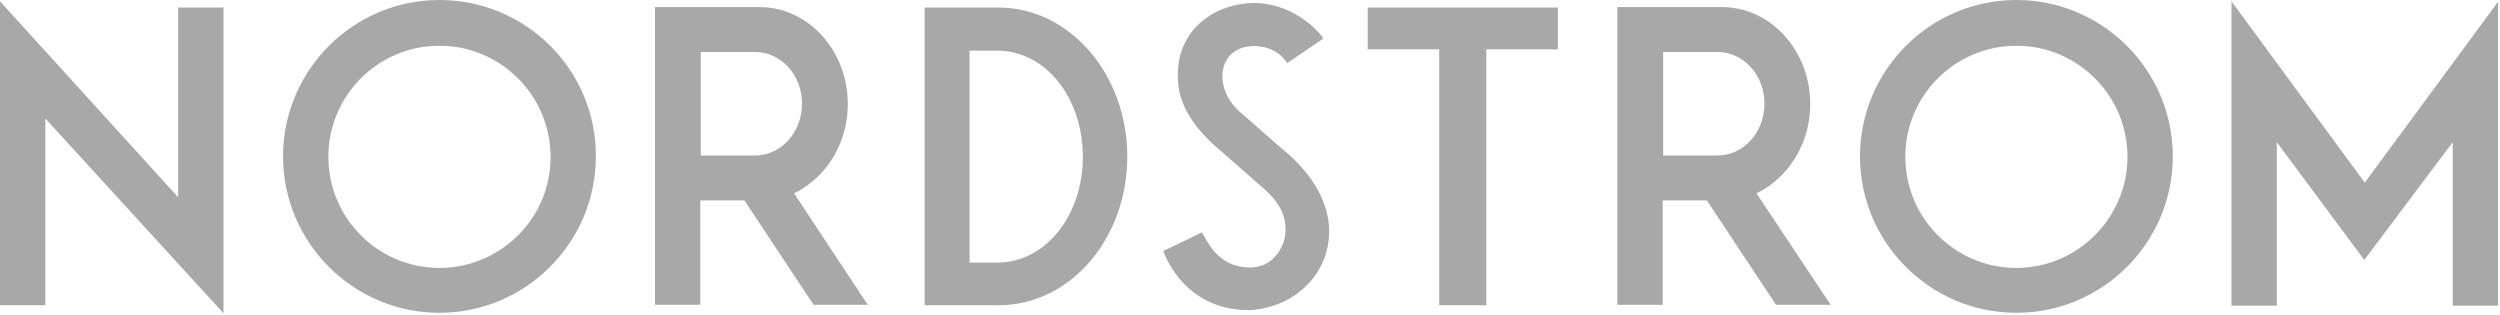 <svg width="1246" height="157" viewBox="0 0 1246 157" fill="none" xmlns="http://www.w3.org/2000/svg">
<g clip-path="url(#clip0_4_38)">
<path d="M376.256 77.505H349.239V25.904H376.256C389.323 25.904 399.731 37.42 399.731 51.593C399.731 65.988 389.323 77.505 376.256 77.505ZM395.744 96.329L396.187 96.108C398.624 94.998 401.06 93.449 403.053 91.899C415.233 82.818 422.54 67.981 422.54 51.815C422.54 25.24 402.832 3.537 378.693 3.537H326.428V151.915H349.017V99.873H349.46C349.46 99.873 361.64 99.873 370.72 99.873H370.941L371.163 100.095L405.488 151.915H432.505L395.744 96.329ZM496.951 130.875H483.22V25.24H496.951C521.311 25.24 539.692 48.937 539.692 78.169C539.692 107.18 521.311 130.875 496.951 130.875ZM497.615 3.759H460.853V152.136H497.615C533.491 152.136 561.837 118.917 561.837 77.948C561.837 37.199 533.269 3.759 497.615 3.759ZM855.932 77.505H828.916V25.904H855.932C868.999 25.904 879.408 37.42 879.408 51.593C879.408 65.988 868.999 77.505 855.932 77.505ZM875.421 96.329L875.864 96.108C878.3 94.998 880.736 93.449 882.729 91.899C894.909 82.818 902.217 67.981 902.217 51.815C902.217 25.24 882.508 3.537 858.368 3.537H806.105V151.915H828.695V99.873H829.137C829.137 99.873 841.316 99.873 850.396 99.873H850.619L850.84 100.095L885.167 151.915H912.405L875.421 96.329ZM776.429 3.759H681.645V24.576H717.301V152.136H740.775V24.576H776.429V3.759ZM111.393 156.12V3.759H88.805V98.321L0 0.659V152.136H22.588V59.124L23.474 60.009L111.393 156.12ZM1004.97 133.532C974.412 133.532 949.609 108.73 949.609 78.169C949.609 47.608 974.412 22.804 1004.97 22.804C1035.53 22.804 1060.34 47.608 1060.34 78.169C1060.34 108.509 1035.53 133.532 1004.97 133.532ZM1004.97 -0.005C962.011 -0.005 927.021 34.985 927.021 77.948C927.021 120.909 962.011 155.899 1004.97 155.899C1047.94 155.899 1082.93 120.909 1082.93 77.948C1082.93 34.985 1047.94 -0.005 1004.97 -0.005ZM219.021 133.532C188.46 133.532 163.657 108.73 163.657 78.169C163.657 47.608 188.46 22.804 219.021 22.804C249.583 22.804 274.387 47.608 274.387 78.169C274.608 108.509 249.583 133.532 219.021 133.532ZM219.021 -0.005C176.059 -0.005 141.068 34.985 141.068 77.948C141.068 120.909 176.059 155.899 219.021 155.899C261.984 155.899 296.975 120.909 296.975 77.948C297.196 34.985 262.205 -0.005 219.021 -0.005ZM662.38 112.938C661.936 105.186 658.393 89.686 638.241 73.518L620.524 58.015C612.993 52.036 609.451 45.614 609.229 38.084C609.229 29.448 614.987 23.468 623.625 23.026C623.847 23.026 634.696 21.696 641.34 30.999L641.561 31.441L659.5 19.261L659.279 18.819C656.179 13.945 642.227 0.659 623.403 1.544C612.772 1.987 603.251 6.195 596.607 12.839C589.741 19.925 586.419 29.226 587.084 40.077C587.749 52.702 595.056 64.438 610.337 76.84L626.945 91.456C636.248 98.985 640.235 105.407 640.677 112.938C641.12 118.475 639.127 123.79 635.583 127.774C632.483 131.318 628.939 132.868 624.068 133.311H622.96C609.008 133.311 603.251 123.345 599.928 117.365L599.041 115.816L579.776 125.118C581.547 129.99 591.956 154.571 622.517 154.571H622.96C634.032 153.906 644.22 149.477 651.528 141.948C659.057 134.42 663.044 124.011 662.38 112.938ZM1178.6 91.014L1245.03 0.88V152.357H1222.45V70.86L1178.37 129.548L1134.75 70.86V152.357H1112.16V0.659L1178.6 91.014Z" fill="#A8A8A8"/>
</g>
<defs>
<clipPath id="clip0_4_38">
<rect width="1245.04" height="156.12" fill="#A8A8A8"/>
</clipPath>
</defs>
</svg>
